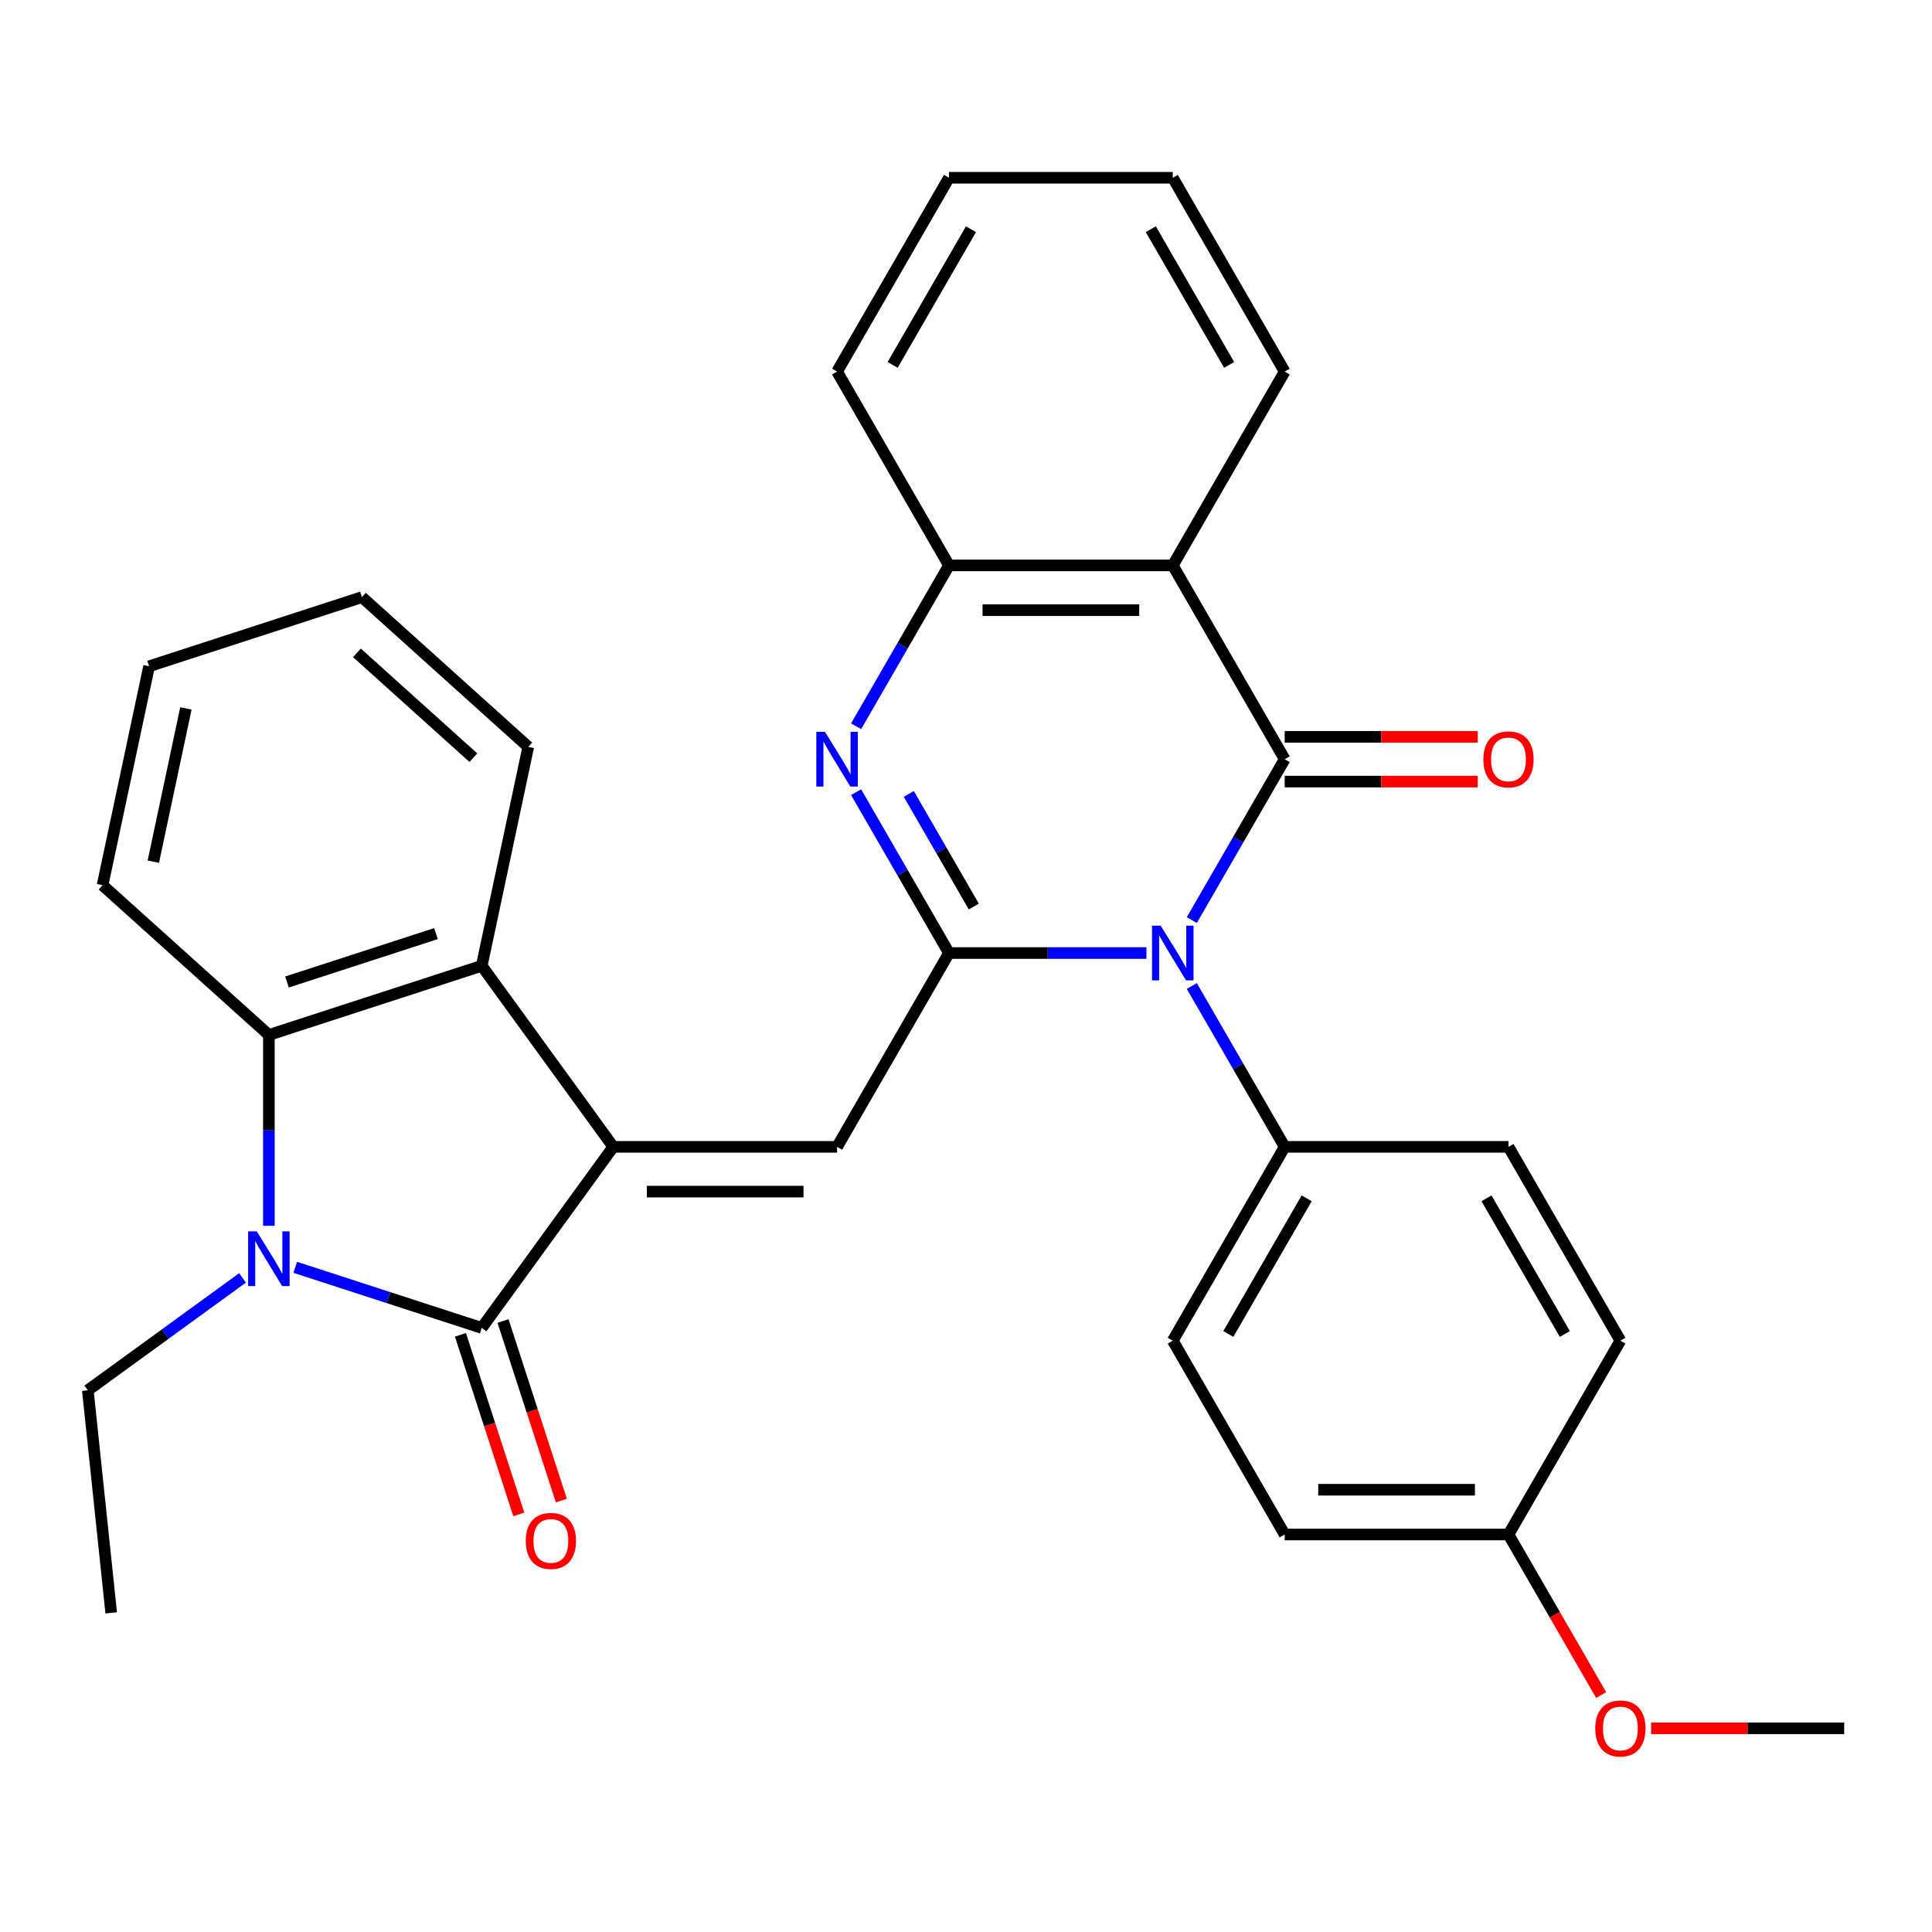 <?xml version='1.0' encoding='iso-8859-1'?>
<svg version='1.1' baseProfile='full'
              xmlns='http://www.w3.org/2000/svg'
                      xmlns:rdkit='http://www.rdkit.org/xml'
                      xmlns:xlink='http://www.w3.org/1999/xlink'
                  xml:space='preserve'
width='1000px' height='1000px' viewBox='0 0 1000 1000'>
<!-- END OF HEADER -->
<rect style='opacity:1.0;fill:#FFFFFF;stroke:none' width='1000' height='1000' x='0' y='0'> </rect>
<path class='bond-0' d='M 593.391,493.291 L 542.29,493.291' style='fill:none;fill-rule:evenodd;stroke:#0000FF;stroke-width:6px;stroke-linecap:butt;stroke-linejoin:miter;stroke-opacity:1' />
<path class='bond-0' d='M 542.29,493.291 L 491.188,493.291' style='fill:none;fill-rule:evenodd;stroke:#000000;stroke-width:6px;stroke-linecap:butt;stroke-linejoin:miter;stroke-opacity:1' />
<path class='bond-1' d='M 616.875,476.235 L 640.911,434.603' style='fill:none;fill-rule:evenodd;stroke:#0000FF;stroke-width:6px;stroke-linecap:butt;stroke-linejoin:miter;stroke-opacity:1' />
<path class='bond-1' d='M 640.911,434.603 L 664.947,392.971' style='fill:none;fill-rule:evenodd;stroke:#000000;stroke-width:6px;stroke-linecap:butt;stroke-linejoin:miter;stroke-opacity:1' />
<path class='bond-11' d='M 616.875,510.347 L 640.911,551.979' style='fill:none;fill-rule:evenodd;stroke:#0000FF;stroke-width:6px;stroke-linecap:butt;stroke-linejoin:miter;stroke-opacity:1' />
<path class='bond-11' d='M 640.911,551.979 L 664.947,593.611' style='fill:none;fill-rule:evenodd;stroke:#000000;stroke-width:6px;stroke-linecap:butt;stroke-linejoin:miter;stroke-opacity:1' />
<path class='bond-5' d='M 491.188,493.291 L 467.152,451.659' style='fill:none;fill-rule:evenodd;stroke:#000000;stroke-width:6px;stroke-linecap:butt;stroke-linejoin:miter;stroke-opacity:1' />
<path class='bond-5' d='M 467.152,451.659 L 443.116,410.027' style='fill:none;fill-rule:evenodd;stroke:#0000FF;stroke-width:6px;stroke-linecap:butt;stroke-linejoin:miter;stroke-opacity:1' />
<path class='bond-5' d='M 504.041,469.217 L 487.216,440.075' style='fill:none;fill-rule:evenodd;stroke:#000000;stroke-width:6px;stroke-linecap:butt;stroke-linejoin:miter;stroke-opacity:1' />
<path class='bond-5' d='M 487.216,440.075 L 470.39,410.933' style='fill:none;fill-rule:evenodd;stroke:#0000FF;stroke-width:6px;stroke-linecap:butt;stroke-linejoin:miter;stroke-opacity:1' />
<path class='bond-6' d='M 491.188,493.291 L 433.268,593.611' style='fill:none;fill-rule:evenodd;stroke:#000000;stroke-width:6px;stroke-linecap:butt;stroke-linejoin:miter;stroke-opacity:1' />
<path class='bond-7' d='M 664.947,392.971 L 607.027,292.651' style='fill:none;fill-rule:evenodd;stroke:#000000;stroke-width:6px;stroke-linecap:butt;stroke-linejoin:miter;stroke-opacity:1' />
<path class='bond-12' d='M 664.947,404.555 L 714.919,404.555' style='fill:none;fill-rule:evenodd;stroke:#000000;stroke-width:6px;stroke-linecap:butt;stroke-linejoin:miter;stroke-opacity:1' />
<path class='bond-12' d='M 714.919,404.555 L 764.89,404.555' style='fill:none;fill-rule:evenodd;stroke:#FF0000;stroke-width:6px;stroke-linecap:butt;stroke-linejoin:miter;stroke-opacity:1' />
<path class='bond-12' d='M 664.947,381.387 L 714.919,381.387' style='fill:none;fill-rule:evenodd;stroke:#000000;stroke-width:6px;stroke-linecap:butt;stroke-linejoin:miter;stroke-opacity:1' />
<path class='bond-12' d='M 714.919,381.387 L 764.89,381.387' style='fill:none;fill-rule:evenodd;stroke:#FF0000;stroke-width:6px;stroke-linecap:butt;stroke-linejoin:miter;stroke-opacity:1' />
<path class='bond-2' d='M 317.429,593.611 L 433.268,593.611' style='fill:none;fill-rule:evenodd;stroke:#000000;stroke-width:6px;stroke-linecap:butt;stroke-linejoin:miter;stroke-opacity:1' />
<path class='bond-2' d='M 334.805,616.779 L 415.892,616.779' style='fill:none;fill-rule:evenodd;stroke:#000000;stroke-width:6px;stroke-linecap:butt;stroke-linejoin:miter;stroke-opacity:1' />
<path class='bond-3' d='M 317.429,593.611 L 249.34,687.327' style='fill:none;fill-rule:evenodd;stroke:#000000;stroke-width:6px;stroke-linecap:butt;stroke-linejoin:miter;stroke-opacity:1' />
<path class='bond-8' d='M 317.429,593.611 L 249.34,499.895' style='fill:none;fill-rule:evenodd;stroke:#000000;stroke-width:6px;stroke-linecap:butt;stroke-linejoin:miter;stroke-opacity:1' />
<path class='bond-4' d='M 249.34,687.327 L 201.073,671.644' style='fill:none;fill-rule:evenodd;stroke:#000000;stroke-width:6px;stroke-linecap:butt;stroke-linejoin:miter;stroke-opacity:1' />
<path class='bond-4' d='M 201.073,671.644 L 152.807,655.961' style='fill:none;fill-rule:evenodd;stroke:#0000FF;stroke-width:6px;stroke-linecap:butt;stroke-linejoin:miter;stroke-opacity:1' />
<path class='bond-13' d='M 238.323,690.906 L 253.425,737.383' style='fill:none;fill-rule:evenodd;stroke:#000000;stroke-width:6px;stroke-linecap:butt;stroke-linejoin:miter;stroke-opacity:1' />
<path class='bond-13' d='M 253.425,737.383 L 268.526,783.86' style='fill:none;fill-rule:evenodd;stroke:#FF0000;stroke-width:6px;stroke-linecap:butt;stroke-linejoin:miter;stroke-opacity:1' />
<path class='bond-13' d='M 260.357,683.747 L 275.459,730.224' style='fill:none;fill-rule:evenodd;stroke:#000000;stroke-width:6px;stroke-linecap:butt;stroke-linejoin:miter;stroke-opacity:1' />
<path class='bond-13' d='M 275.459,730.224 L 290.56,776.701' style='fill:none;fill-rule:evenodd;stroke:#FF0000;stroke-width:6px;stroke-linecap:butt;stroke-linejoin:miter;stroke-opacity:1' />
<path class='bond-16' d='M 125.535,661.438 L 85.495,690.528' style='fill:none;fill-rule:evenodd;stroke:#0000FF;stroke-width:6px;stroke-linecap:butt;stroke-linejoin:miter;stroke-opacity:1' />
<path class='bond-16' d='M 85.495,690.528 L 45.455,719.619' style='fill:none;fill-rule:evenodd;stroke:#000000;stroke-width:6px;stroke-linecap:butt;stroke-linejoin:miter;stroke-opacity:1' />
<path class='bond-34' d='M 139.171,634.474 L 139.171,585.083' style='fill:none;fill-rule:evenodd;stroke:#0000FF;stroke-width:6px;stroke-linecap:butt;stroke-linejoin:miter;stroke-opacity:1' />
<path class='bond-34' d='M 139.171,585.083 L 139.171,535.691' style='fill:none;fill-rule:evenodd;stroke:#000000;stroke-width:6px;stroke-linecap:butt;stroke-linejoin:miter;stroke-opacity:1' />
<path class='bond-32' d='M 443.116,375.915 L 467.152,334.283' style='fill:none;fill-rule:evenodd;stroke:#0000FF;stroke-width:6px;stroke-linecap:butt;stroke-linejoin:miter;stroke-opacity:1' />
<path class='bond-32' d='M 467.152,334.283 L 491.188,292.651' style='fill:none;fill-rule:evenodd;stroke:#000000;stroke-width:6px;stroke-linecap:butt;stroke-linejoin:miter;stroke-opacity:1' />
<path class='bond-10' d='M 607.027,292.651 L 491.188,292.651' style='fill:none;fill-rule:evenodd;stroke:#000000;stroke-width:6px;stroke-linecap:butt;stroke-linejoin:miter;stroke-opacity:1' />
<path class='bond-10' d='M 589.651,315.819 L 508.564,315.819' style='fill:none;fill-rule:evenodd;stroke:#000000;stroke-width:6px;stroke-linecap:butt;stroke-linejoin:miter;stroke-opacity:1' />
<path class='bond-17' d='M 607.027,292.651 L 664.947,192.331' style='fill:none;fill-rule:evenodd;stroke:#000000;stroke-width:6px;stroke-linecap:butt;stroke-linejoin:miter;stroke-opacity:1' />
<path class='bond-9' d='M 249.34,499.895 L 139.171,535.691' style='fill:none;fill-rule:evenodd;stroke:#000000;stroke-width:6px;stroke-linecap:butt;stroke-linejoin:miter;stroke-opacity:1' />
<path class='bond-9' d='M 225.656,483.23 L 148.537,508.288' style='fill:none;fill-rule:evenodd;stroke:#000000;stroke-width:6px;stroke-linecap:butt;stroke-linejoin:miter;stroke-opacity:1' />
<path class='bond-22' d='M 249.34,499.895 L 273.425,386.587' style='fill:none;fill-rule:evenodd;stroke:#000000;stroke-width:6px;stroke-linecap:butt;stroke-linejoin:miter;stroke-opacity:1' />
<path class='bond-21' d='M 139.171,535.691 L 53.085,458.179' style='fill:none;fill-rule:evenodd;stroke:#000000;stroke-width:6px;stroke-linecap:butt;stroke-linejoin:miter;stroke-opacity:1' />
<path class='bond-23' d='M 491.188,292.651 L 433.268,192.331' style='fill:none;fill-rule:evenodd;stroke:#000000;stroke-width:6px;stroke-linecap:butt;stroke-linejoin:miter;stroke-opacity:1' />
<path class='bond-14' d='M 664.947,593.611 L 607.027,693.931' style='fill:none;fill-rule:evenodd;stroke:#000000;stroke-width:6px;stroke-linecap:butt;stroke-linejoin:miter;stroke-opacity:1' />
<path class='bond-14' d='M 676.323,620.243 L 635.779,690.467' style='fill:none;fill-rule:evenodd;stroke:#000000;stroke-width:6px;stroke-linecap:butt;stroke-linejoin:miter;stroke-opacity:1' />
<path class='bond-15' d='M 664.947,593.611 L 780.786,593.611' style='fill:none;fill-rule:evenodd;stroke:#000000;stroke-width:6px;stroke-linecap:butt;stroke-linejoin:miter;stroke-opacity:1' />
<path class='bond-19' d='M 607.027,693.931 L 664.947,794.25' style='fill:none;fill-rule:evenodd;stroke:#000000;stroke-width:6px;stroke-linecap:butt;stroke-linejoin:miter;stroke-opacity:1' />
<path class='bond-20' d='M 780.786,593.611 L 838.706,693.931' style='fill:none;fill-rule:evenodd;stroke:#000000;stroke-width:6px;stroke-linecap:butt;stroke-linejoin:miter;stroke-opacity:1' />
<path class='bond-20' d='M 769.41,620.243 L 809.954,690.467' style='fill:none;fill-rule:evenodd;stroke:#000000;stroke-width:6px;stroke-linecap:butt;stroke-linejoin:miter;stroke-opacity:1' />
<path class='bond-26' d='M 45.455,719.619 L 57.563,834.824' style='fill:none;fill-rule:evenodd;stroke:#000000;stroke-width:6px;stroke-linecap:butt;stroke-linejoin:miter;stroke-opacity:1' />
<path class='bond-27' d='M 664.947,192.331 L 607.027,92.012' style='fill:none;fill-rule:evenodd;stroke:#000000;stroke-width:6px;stroke-linecap:butt;stroke-linejoin:miter;stroke-opacity:1' />
<path class='bond-27' d='M 636.195,188.867 L 595.651,118.644' style='fill:none;fill-rule:evenodd;stroke:#000000;stroke-width:6px;stroke-linecap:butt;stroke-linejoin:miter;stroke-opacity:1' />
<path class='bond-18' d='M 780.786,794.25 L 838.706,693.931' style='fill:none;fill-rule:evenodd;stroke:#000000;stroke-width:6px;stroke-linecap:butt;stroke-linejoin:miter;stroke-opacity:1' />
<path class='bond-24' d='M 780.786,794.25 L 804.776,835.802' style='fill:none;fill-rule:evenodd;stroke:#000000;stroke-width:6px;stroke-linecap:butt;stroke-linejoin:miter;stroke-opacity:1' />
<path class='bond-24' d='M 804.776,835.802 L 828.766,877.354' style='fill:none;fill-rule:evenodd;stroke:#FF0000;stroke-width:6px;stroke-linecap:butt;stroke-linejoin:miter;stroke-opacity:1' />
<path class='bond-31' d='M 780.786,794.25 L 664.947,794.25' style='fill:none;fill-rule:evenodd;stroke:#000000;stroke-width:6px;stroke-linecap:butt;stroke-linejoin:miter;stroke-opacity:1' />
<path class='bond-31' d='M 763.411,771.083 L 682.323,771.083' style='fill:none;fill-rule:evenodd;stroke:#000000;stroke-width:6px;stroke-linecap:butt;stroke-linejoin:miter;stroke-opacity:1' />
<path class='bond-35' d='M 53.085,458.179 L 77.169,344.871' style='fill:none;fill-rule:evenodd;stroke:#000000;stroke-width:6px;stroke-linecap:butt;stroke-linejoin:miter;stroke-opacity:1' />
<path class='bond-35' d='M 79.359,446 L 96.218,366.684' style='fill:none;fill-rule:evenodd;stroke:#000000;stroke-width:6px;stroke-linecap:butt;stroke-linejoin:miter;stroke-opacity:1' />
<path class='bond-28' d='M 273.425,386.587 L 187.339,309.075' style='fill:none;fill-rule:evenodd;stroke:#000000;stroke-width:6px;stroke-linecap:butt;stroke-linejoin:miter;stroke-opacity:1' />
<path class='bond-28' d='M 245.01,392.177 L 184.75,337.919' style='fill:none;fill-rule:evenodd;stroke:#000000;stroke-width:6px;stroke-linecap:butt;stroke-linejoin:miter;stroke-opacity:1' />
<path class='bond-33' d='M 433.268,192.331 L 491.188,92.012' style='fill:none;fill-rule:evenodd;stroke:#000000;stroke-width:6px;stroke-linecap:butt;stroke-linejoin:miter;stroke-opacity:1' />
<path class='bond-33' d='M 462.02,188.867 L 502.564,118.644' style='fill:none;fill-rule:evenodd;stroke:#000000;stroke-width:6px;stroke-linecap:butt;stroke-linejoin:miter;stroke-opacity:1' />
<path class='bond-25' d='M 854.602,894.57 L 904.574,894.57' style='fill:none;fill-rule:evenodd;stroke:#FF0000;stroke-width:6px;stroke-linecap:butt;stroke-linejoin:miter;stroke-opacity:1' />
<path class='bond-25' d='M 904.574,894.57 L 954.545,894.57' style='fill:none;fill-rule:evenodd;stroke:#000000;stroke-width:6px;stroke-linecap:butt;stroke-linejoin:miter;stroke-opacity:1' />
<path class='bond-30' d='M 607.027,92.012 L 491.188,92.012' style='fill:none;fill-rule:evenodd;stroke:#000000;stroke-width:6px;stroke-linecap:butt;stroke-linejoin:miter;stroke-opacity:1' />
<path class='bond-29' d='M 187.339,309.075 L 77.169,344.871' style='fill:none;fill-rule:evenodd;stroke:#000000;stroke-width:6px;stroke-linecap:butt;stroke-linejoin:miter;stroke-opacity:1' />
<path  class='atom-0' d='M 600.767 479.131
L 610.047 494.131
Q 610.967 495.611, 612.447 498.291
Q 613.927 500.971, 614.007 501.131
L 614.007 479.131
L 617.767 479.131
L 617.767 507.451
L 613.887 507.451
L 603.927 491.051
Q 602.767 489.131, 601.527 486.931
Q 600.327 484.731, 599.967 484.051
L 599.967 507.451
L 596.287 507.451
L 596.287 479.131
L 600.767 479.131
' fill='#0000FF'/>
<path  class='atom-5' d='M 132.911 637.37
L 142.191 652.37
Q 143.111 653.85, 144.591 656.53
Q 146.071 659.21, 146.151 659.37
L 146.151 637.37
L 149.911 637.37
L 149.911 665.69
L 146.031 665.69
L 136.071 649.29
Q 134.911 647.37, 133.671 645.17
Q 132.471 642.97, 132.111 642.29
L 132.111 665.69
L 128.431 665.69
L 128.431 637.37
L 132.911 637.37
' fill='#0000FF'/>
<path  class='atom-6' d='M 427.008 378.811
L 436.288 393.811
Q 437.208 395.291, 438.688 397.971
Q 440.168 400.651, 440.248 400.811
L 440.248 378.811
L 444.008 378.811
L 444.008 407.131
L 440.128 407.131
L 430.168 390.731
Q 429.008 388.811, 427.768 386.611
Q 426.568 384.411, 426.208 383.731
L 426.208 407.131
L 422.528 407.131
L 422.528 378.811
L 427.008 378.811
' fill='#0000FF'/>
<path  class='atom-13' d='M 767.786 393.051
Q 767.786 386.251, 771.146 382.451
Q 774.506 378.651, 780.786 378.651
Q 787.066 378.651, 790.426 382.451
Q 793.786 386.251, 793.786 393.051
Q 793.786 399.931, 790.386 403.851
Q 786.986 407.731, 780.786 407.731
Q 774.546 407.731, 771.146 403.851
Q 767.786 399.971, 767.786 393.051
M 780.786 404.531
Q 785.106 404.531, 787.426 401.651
Q 789.786 398.731, 789.786 393.051
Q 789.786 387.491, 787.426 384.691
Q 785.106 381.851, 780.786 381.851
Q 776.466 381.851, 774.106 384.651
Q 771.786 387.451, 771.786 393.051
Q 771.786 398.771, 774.106 401.651
Q 776.466 404.531, 780.786 404.531
' fill='#FF0000'/>
<path  class='atom-14' d='M 272.137 797.577
Q 272.137 790.777, 275.497 786.977
Q 278.857 783.177, 285.137 783.177
Q 291.417 783.177, 294.777 786.977
Q 298.137 790.777, 298.137 797.577
Q 298.137 804.457, 294.737 808.377
Q 291.337 812.257, 285.137 812.257
Q 278.897 812.257, 275.497 808.377
Q 272.137 804.497, 272.137 797.577
M 285.137 809.057
Q 289.457 809.057, 291.777 806.177
Q 294.137 803.257, 294.137 797.577
Q 294.137 792.017, 291.777 789.217
Q 289.457 786.377, 285.137 786.377
Q 280.817 786.377, 278.457 789.177
Q 276.137 791.977, 276.137 797.577
Q 276.137 803.297, 278.457 806.177
Q 280.817 809.057, 285.137 809.057
' fill='#FF0000'/>
<path  class='atom-25' d='M 825.706 894.65
Q 825.706 887.85, 829.066 884.05
Q 832.426 880.25, 838.706 880.25
Q 844.986 880.25, 848.346 884.05
Q 851.706 887.85, 851.706 894.65
Q 851.706 901.53, 848.306 905.45
Q 844.906 909.33, 838.706 909.33
Q 832.466 909.33, 829.066 905.45
Q 825.706 901.57, 825.706 894.65
M 838.706 906.13
Q 843.026 906.13, 845.346 903.25
Q 847.706 900.33, 847.706 894.65
Q 847.706 889.09, 845.346 886.29
Q 843.026 883.45, 838.706 883.45
Q 834.386 883.45, 832.026 886.25
Q 829.706 889.05, 829.706 894.65
Q 829.706 900.37, 832.026 903.25
Q 834.386 906.13, 838.706 906.13
' fill='#FF0000'/>
</svg>
